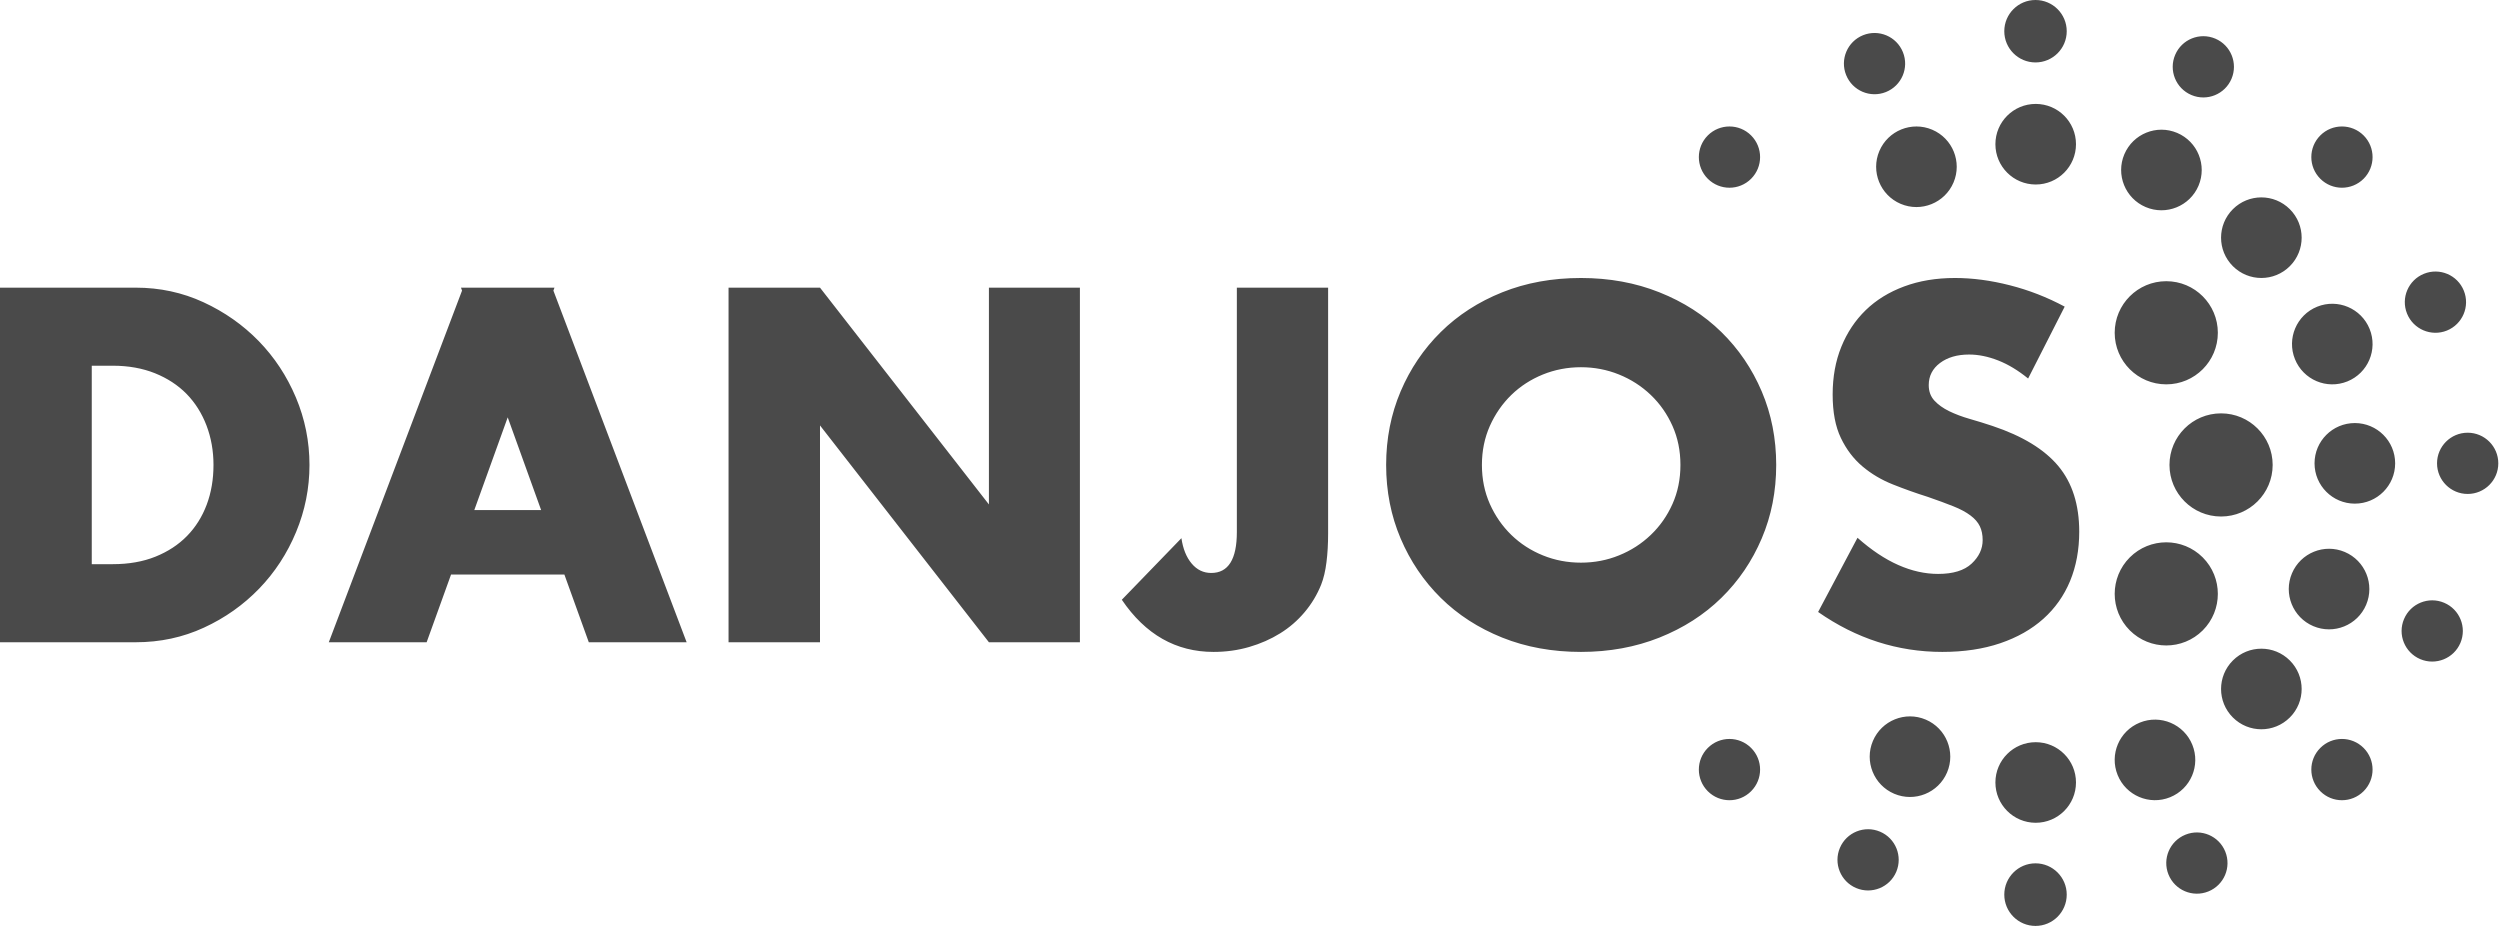 <?xml version="1.0" encoding="UTF-8"?>
<svg width="81px" height="30px" viewBox="0 0 81 30" version="1.1" xmlns="http://www.w3.org/2000/svg" xmlns:xlink="http://www.w3.org/1999/xlink">
    <!-- Generator: Sketch 55.2 (78181) - https://sketchapp.com -->
    <title>Combined Shape</title>
    <desc>Created with Sketch.</desc>
    <g id="Page-1" stroke="none" stroke-width="1" fill="none" fill-rule="evenodd">
        <g id="Artboard" transform="translate(-610, -6188)" fill="#4A4A4A">
            <path d="M676.962,6189.012 C676.962,6189.57 676.509,6190.023 675.95,6190.023 C675.392,6190.023 674.939,6189.57 674.939,6189.012 C674.939,6188.453 675.392,6188 675.95,6188 C676.509,6188 676.962,6188.453 676.962,6189.012 Z M677.262,6192.672 C677.262,6193.393 676.678,6193.978 675.957,6193.978 C675.236,6193.978 674.651,6193.393 674.651,6192.672 C674.651,6191.951 675.236,6191.367 675.957,6191.367 C676.678,6191.367 677.262,6191.951 677.262,6192.672 Z M674.939,6216.986 C674.939,6216.426 675.392,6215.972 675.95,6215.972 C676.509,6215.972 676.962,6216.426 676.962,6216.986 C676.962,6217.546 676.509,6218 675.95,6218 C675.392,6218 674.939,6217.546 674.939,6216.986 Z M674.651,6213.352 C674.651,6212.631 675.236,6212.047 675.957,6212.047 C676.678,6212.047 677.262,6212.631 677.262,6213.352 C677.262,6214.073 676.678,6214.658 675.957,6214.658 C675.236,6214.658 674.651,6214.073 674.651,6213.352 Z M681.962,6204.735 C681.04,6204.735 680.291,6203.987 680.291,6203.064 C680.291,6202.141 681.04,6201.393 681.962,6201.393 C682.885,6201.393 683.634,6202.141 683.634,6203.064 C683.634,6203.987 682.885,6204.735 681.962,6204.735 Z M689.952,6204.004 C689.405,6204.004 688.96,6203.56 688.96,6203.012 C688.96,6202.464 689.405,6202.02 689.952,6202.02 C690.501,6202.02 690.945,6202.464 690.945,6203.012 C690.945,6203.56 690.501,6204.004 689.952,6204.004 Z M686.297,6204.318 C685.576,6204.318 684.991,6203.733 684.991,6203.012 C684.991,6202.291 685.576,6201.707 686.297,6201.707 C687.018,6201.707 687.603,6202.291 687.603,6203.012 C687.603,6203.733 687.018,6204.318 686.297,6204.318 Z M666.736,6192.388 C667.124,6192.776 667.124,6193.404 666.736,6193.792 C666.349,6194.179 665.721,6194.179 665.333,6193.792 C664.946,6193.404 664.946,6192.776 665.333,6192.388 C665.721,6192.001 666.349,6192.001 666.736,6192.388 Z M679.005,6208.424 C678.353,6207.771 678.353,6206.713 679.005,6206.06 C679.658,6205.408 680.716,6205.408 681.369,6206.06 C682.021,6206.713 682.021,6207.771 681.369,6208.424 C680.716,6209.076 679.658,6209.076 679.005,6208.424 Z M685.178,6213.636 C684.79,6213.248 684.79,6212.62 685.178,6212.233 C685.565,6211.845 686.193,6211.845 686.581,6212.233 C686.968,6212.62 686.968,6213.248 686.581,6213.636 C686.193,6214.024 685.565,6214.024 685.178,6213.636 Z M682.345,6211.246 C681.835,6210.737 681.835,6209.91 682.345,6209.4 C682.855,6208.89 683.681,6208.89 684.191,6209.4 C684.701,6209.91 684.701,6210.737 684.191,6211.246 C683.681,6211.756 682.855,6211.756 682.345,6211.246 Z M678.516,6198.782 C678.516,6197.859 679.264,6197.111 680.187,6197.111 C681.11,6197.111 681.858,6197.859 681.858,6198.782 C681.858,6199.705 681.11,6200.453 680.187,6200.453 C679.264,6200.453 678.516,6199.705 678.516,6198.782 Z M685.178,6192.388 C685.565,6192.001 686.193,6192.001 686.581,6192.388 C686.968,6192.776 686.968,6193.404 686.581,6193.792 C686.193,6194.179 685.565,6194.179 685.178,6193.792 C684.79,6193.404 684.79,6192.776 685.178,6192.388 Z M682.345,6194.778 C682.855,6194.268 683.681,6194.268 684.191,6194.778 C684.701,6195.288 684.701,6196.114 684.191,6196.624 C683.681,6197.134 682.855,6197.134 682.345,6196.624 C681.835,6196.114 681.835,6195.288 682.345,6194.778 Z M666.736,6213.636 C666.349,6214.024 665.721,6214.024 665.333,6213.636 C664.946,6213.248 664.946,6212.62 665.333,6212.233 C665.721,6211.845 666.349,6211.845 666.736,6212.233 C667.124,6212.62 667.124,6213.248 666.736,6213.636 Z M671.654,6189.689 C671.86,6190.198 671.614,6190.776 671.106,6190.981 C670.598,6191.186 670.02,6190.94 669.815,6190.432 C669.61,6189.925 669.855,6189.346 670.363,6189.141 C670.871,6188.936 671.449,6189.181 671.654,6189.689 Z M673.294,6193.913 C673.012,6194.577 672.246,6194.886 671.582,6194.605 C670.919,6194.323 670.609,6193.557 670.891,6192.893 C671.173,6192.23 671.939,6191.92 672.603,6192.202 C673.266,6192.484 673.576,6193.25 673.294,6193.913 Z M680.259,6216.335 C680.054,6215.827 680.3,6215.249 680.808,6215.044 C681.316,6214.838 681.894,6215.084 682.099,6215.592 C682.304,6216.1 682.059,6216.678 681.551,6216.883 C681.043,6217.088 680.465,6216.843 680.259,6216.335 Z M678.611,6213.11 C678.341,6212.441 678.664,6211.681 679.333,6211.411 C680.001,6211.141 680.762,6211.464 681.032,6212.132 C681.302,6212.8 680.979,6213.561 680.31,6213.831 C679.642,6214.101 678.881,6213.778 678.611,6213.11 Z M689.28,6198.71 C688.772,6198.915 688.193,6198.669 687.988,6198.161 C687.783,6197.653 688.029,6197.075 688.537,6196.87 C689.045,6196.665 689.623,6196.91 689.828,6197.418 C690.033,6197.926 689.788,6198.504 689.28,6198.71 Z M686.055,6200.358 C685.386,6200.628 684.626,6200.305 684.356,6199.636 C684.086,6198.968 684.409,6198.207 685.077,6197.937 C685.745,6197.667 686.506,6197.991 686.776,6198.659 C687.046,6199.327 686.723,6200.088 686.055,6200.358 Z M688.416,6209.356 C687.912,6209.142 687.676,6208.56 687.891,6208.056 C688.105,6207.551 688.687,6207.316 689.191,6207.53 C689.696,6207.744 689.931,6208.327 689.717,6208.831 C689.503,6209.335 688.92,6209.57 688.416,6209.356 Z M684.951,6208.287 C684.288,6208.005 683.978,6207.239 684.26,6206.575 C684.542,6205.912 685.308,6205.602 685.971,6205.884 C686.635,6206.166 686.945,6206.932 686.663,6207.596 C686.381,6208.259 685.615,6208.569 684.951,6208.287 Z M680.475,6189.778 C680.689,6189.273 681.271,6189.038 681.776,6189.252 C682.28,6189.466 682.515,6190.049 682.301,6190.553 C682.087,6191.057 681.505,6191.293 681,6191.078 C680.496,6190.864 680.261,6190.282 680.475,6189.778 Z M678.829,6192.998 C679.111,6192.334 679.877,6192.025 680.54,6192.306 C681.204,6192.588 681.513,6193.354 681.232,6194.018 C680.95,6194.681 680.184,6194.991 679.52,6194.709 C678.857,6194.427 678.547,6193.661 678.829,6192.998 Z M671.439,6216.247 C671.225,6216.751 670.642,6216.986 670.138,6216.772 C669.634,6216.558 669.399,6215.975 669.613,6215.471 C669.827,6214.967 670.409,6214.732 670.913,6214.946 C671.418,6215.16 671.653,6215.742 671.439,6216.247 Z M673.085,6213.027 C672.803,6213.69 672.037,6214 671.373,6213.718 C670.71,6213.436 670.401,6212.67 670.682,6212.007 C670.964,6211.343 671.73,6211.033 672.394,6211.315 C673.057,6211.597 673.367,6212.363 673.085,6213.027 Z M612.973,6206.279 L613.656,6206.279 C614.171,6206.279 614.632,6206.198 615.036,6206.036 C615.44,6205.873 615.782,6205.65 616.06,6205.365 C616.338,6205.081 616.55,6204.743 616.697,6204.352 C616.844,6203.961 616.917,6203.532 616.917,6203.064 C616.917,6202.607 616.841,6202.181 616.69,6201.784 C616.538,6201.388 616.323,6201.048 616.045,6200.763 C615.766,6200.479 615.425,6200.256 615.021,6200.093 C614.616,6199.931 614.161,6199.849 613.656,6199.849 L612.973,6199.849 L612.973,6206.279 Z M610,6197.32 L614.399,6197.32 C615.178,6197.32 615.908,6197.477 616.591,6197.792 C617.274,6198.107 617.87,6198.526 618.381,6199.049 C618.891,6199.573 619.293,6200.182 619.587,6200.878 C619.88,6201.574 620.027,6202.303 620.027,6203.064 C620.027,6203.816 619.883,6204.54 619.594,6205.236 C619.306,6205.931 618.906,6206.544 618.396,6207.072 C617.885,6207.6 617.289,6208.022 616.606,6208.336 C615.923,6208.651 615.188,6208.809 614.399,6208.809 L610,6208.809 L610,6197.32 Z M633.605,6208.809 L633.605,6197.32 L636.568,6197.32 L642.041,6204.344 L642.041,6197.32 L644.989,6197.32 L644.989,6208.809 L642.041,6208.809 L636.568,6201.784 L636.568,6208.809 L633.605,6208.809 Z M653.031,6197.32 L653.031,6205.284 C653.031,6205.619 653.014,6205.929 652.978,6206.213 C652.943,6206.498 652.885,6206.741 652.805,6206.944 C652.674,6207.269 652.496,6207.566 652.269,6207.835 C652.043,6208.104 651.779,6208.333 651.477,6208.52 C651.175,6208.708 650.841,6208.855 650.474,6208.962 C650.106,6209.069 649.722,6209.122 649.319,6209.122 C648.102,6209.122 647.111,6208.559 646.347,6207.432 L648.278,6205.437 C648.328,6205.782 648.439,6206.056 648.61,6206.259 C648.781,6206.462 648.992,6206.564 649.244,6206.564 C649.797,6206.564 650.074,6206.122 650.074,6205.239 L650.074,6197.32 L653.031,6197.32 Z M658.014,6203.064 C658.014,6203.521 658.1,6203.942 658.271,6204.328 C658.443,6204.713 658.675,6205.048 658.967,6205.332 C659.26,6205.616 659.601,6205.837 659.989,6205.994 C660.377,6206.152 660.789,6206.23 661.223,6206.23 C661.656,6206.23 662.068,6206.152 662.456,6205.994 C662.845,6205.837 663.188,6205.616 663.485,6205.332 C663.783,6205.048 664.017,6204.713 664.189,6204.328 C664.361,6203.942 664.446,6203.521 664.446,6203.064 C664.446,6202.608 664.361,6202.187 664.189,6201.801 C664.017,6201.416 663.783,6201.081 663.485,6200.796 C663.188,6200.512 662.845,6200.292 662.456,6200.134 C662.068,6199.977 661.656,6199.898 661.223,6199.898 C660.789,6199.898 660.377,6199.977 659.989,6200.134 C659.601,6200.292 659.26,6200.512 658.967,6200.796 C658.675,6201.081 658.443,6201.416 658.271,6201.801 C658.1,6202.187 658.014,6202.608 658.014,6203.064 Z M654.911,6203.064 C654.911,6202.212 655.068,6201.418 655.38,6200.682 C655.693,6199.947 656.127,6199.305 656.682,6198.757 C657.237,6198.209 657.901,6197.78 658.672,6197.471 C659.444,6197.161 660.294,6197.007 661.223,6197.007 C662.141,6197.007 662.988,6197.161 663.765,6197.471 C664.542,6197.78 665.211,6198.209 665.771,6198.757 C666.331,6199.305 666.767,6199.947 667.08,6200.682 C667.393,6201.418 667.549,6202.212 667.549,6203.064 C667.549,6203.917 667.393,6204.711 667.08,6205.446 C666.767,6206.182 666.331,6206.824 665.771,6207.372 C665.211,6207.92 664.542,6208.348 663.765,6208.658 C662.988,6208.967 662.141,6209.122 661.223,6209.122 C660.294,6209.122 659.444,6208.967 658.672,6208.658 C657.901,6208.348 657.237,6207.92 656.682,6207.372 C656.127,6206.824 655.693,6206.182 655.38,6205.446 C655.068,6204.711 654.911,6203.917 654.911,6203.064 Z M675.711,6200.264 C675.387,6200 675.063,6199.805 674.739,6199.678 C674.415,6199.551 674.101,6199.487 673.798,6199.487 C673.413,6199.487 673.099,6199.579 672.856,6199.761 C672.613,6199.944 672.491,6200.183 672.491,6200.477 C672.491,6200.68 672.552,6200.847 672.674,6200.979 C672.795,6201.111 672.955,6201.225 673.152,6201.322 C673.35,6201.418 673.572,6201.502 673.82,6201.573 C674.068,6201.644 674.314,6201.72 674.557,6201.801 C675.529,6202.126 676.24,6202.56 676.691,6203.102 C677.142,6203.645 677.367,6204.353 677.367,6205.226 C677.367,6205.814 677.268,6206.347 677.071,6206.824 C676.873,6207.301 676.585,6207.709 676.205,6208.049 C675.825,6208.389 675.36,6208.653 674.808,6208.841 C674.256,6209.028 673.631,6209.122 672.932,6209.122 C671.484,6209.122 670.142,6208.691 668.907,6207.828 L670.183,6205.424 C670.628,6205.819 671.069,6206.114 671.504,6206.306 C671.939,6206.499 672.37,6206.595 672.795,6206.595 C673.281,6206.595 673.643,6206.484 673.881,6206.261 C674.119,6206.038 674.238,6205.784 674.238,6205.5 C674.238,6205.327 674.208,6205.177 674.147,6205.051 C674.086,6204.924 673.985,6204.807 673.843,6204.701 C673.701,6204.594 673.517,6204.495 673.289,6204.404 C673.061,6204.313 672.785,6204.211 672.461,6204.099 C672.076,6203.978 671.699,6203.843 671.33,6203.696 C670.96,6203.549 670.631,6203.354 670.342,6203.11 C670.054,6202.866 669.821,6202.56 669.644,6202.189 C669.466,6201.819 669.378,6201.35 669.378,6200.781 C669.378,6200.213 669.471,6199.698 669.659,6199.236 C669.846,6198.775 670.109,6198.379 670.449,6198.049 C670.788,6197.72 671.203,6197.463 671.694,6197.281 C672.185,6197.098 672.734,6197.007 673.342,6197.007 C673.909,6197.007 674.501,6197.085 675.119,6197.243 C675.737,6197.4 676.329,6197.631 676.896,6197.935 L675.711,6200.264 Z M628.286,6206.615 L624.614,6206.615 L623.823,6208.809 L620.653,6208.809 L624.97,6197.416 L624.936,6197.32 L626.45,6197.32 L627.965,6197.32 L627.93,6197.416 L632.247,6208.809 L629.077,6208.809 L628.286,6206.615 Z M627.533,6204.527 L626.45,6201.522 L625.367,6204.527 L627.533,6204.527 Z" id="Combined-Shape"></path>
        </g>
    </g>
</svg>